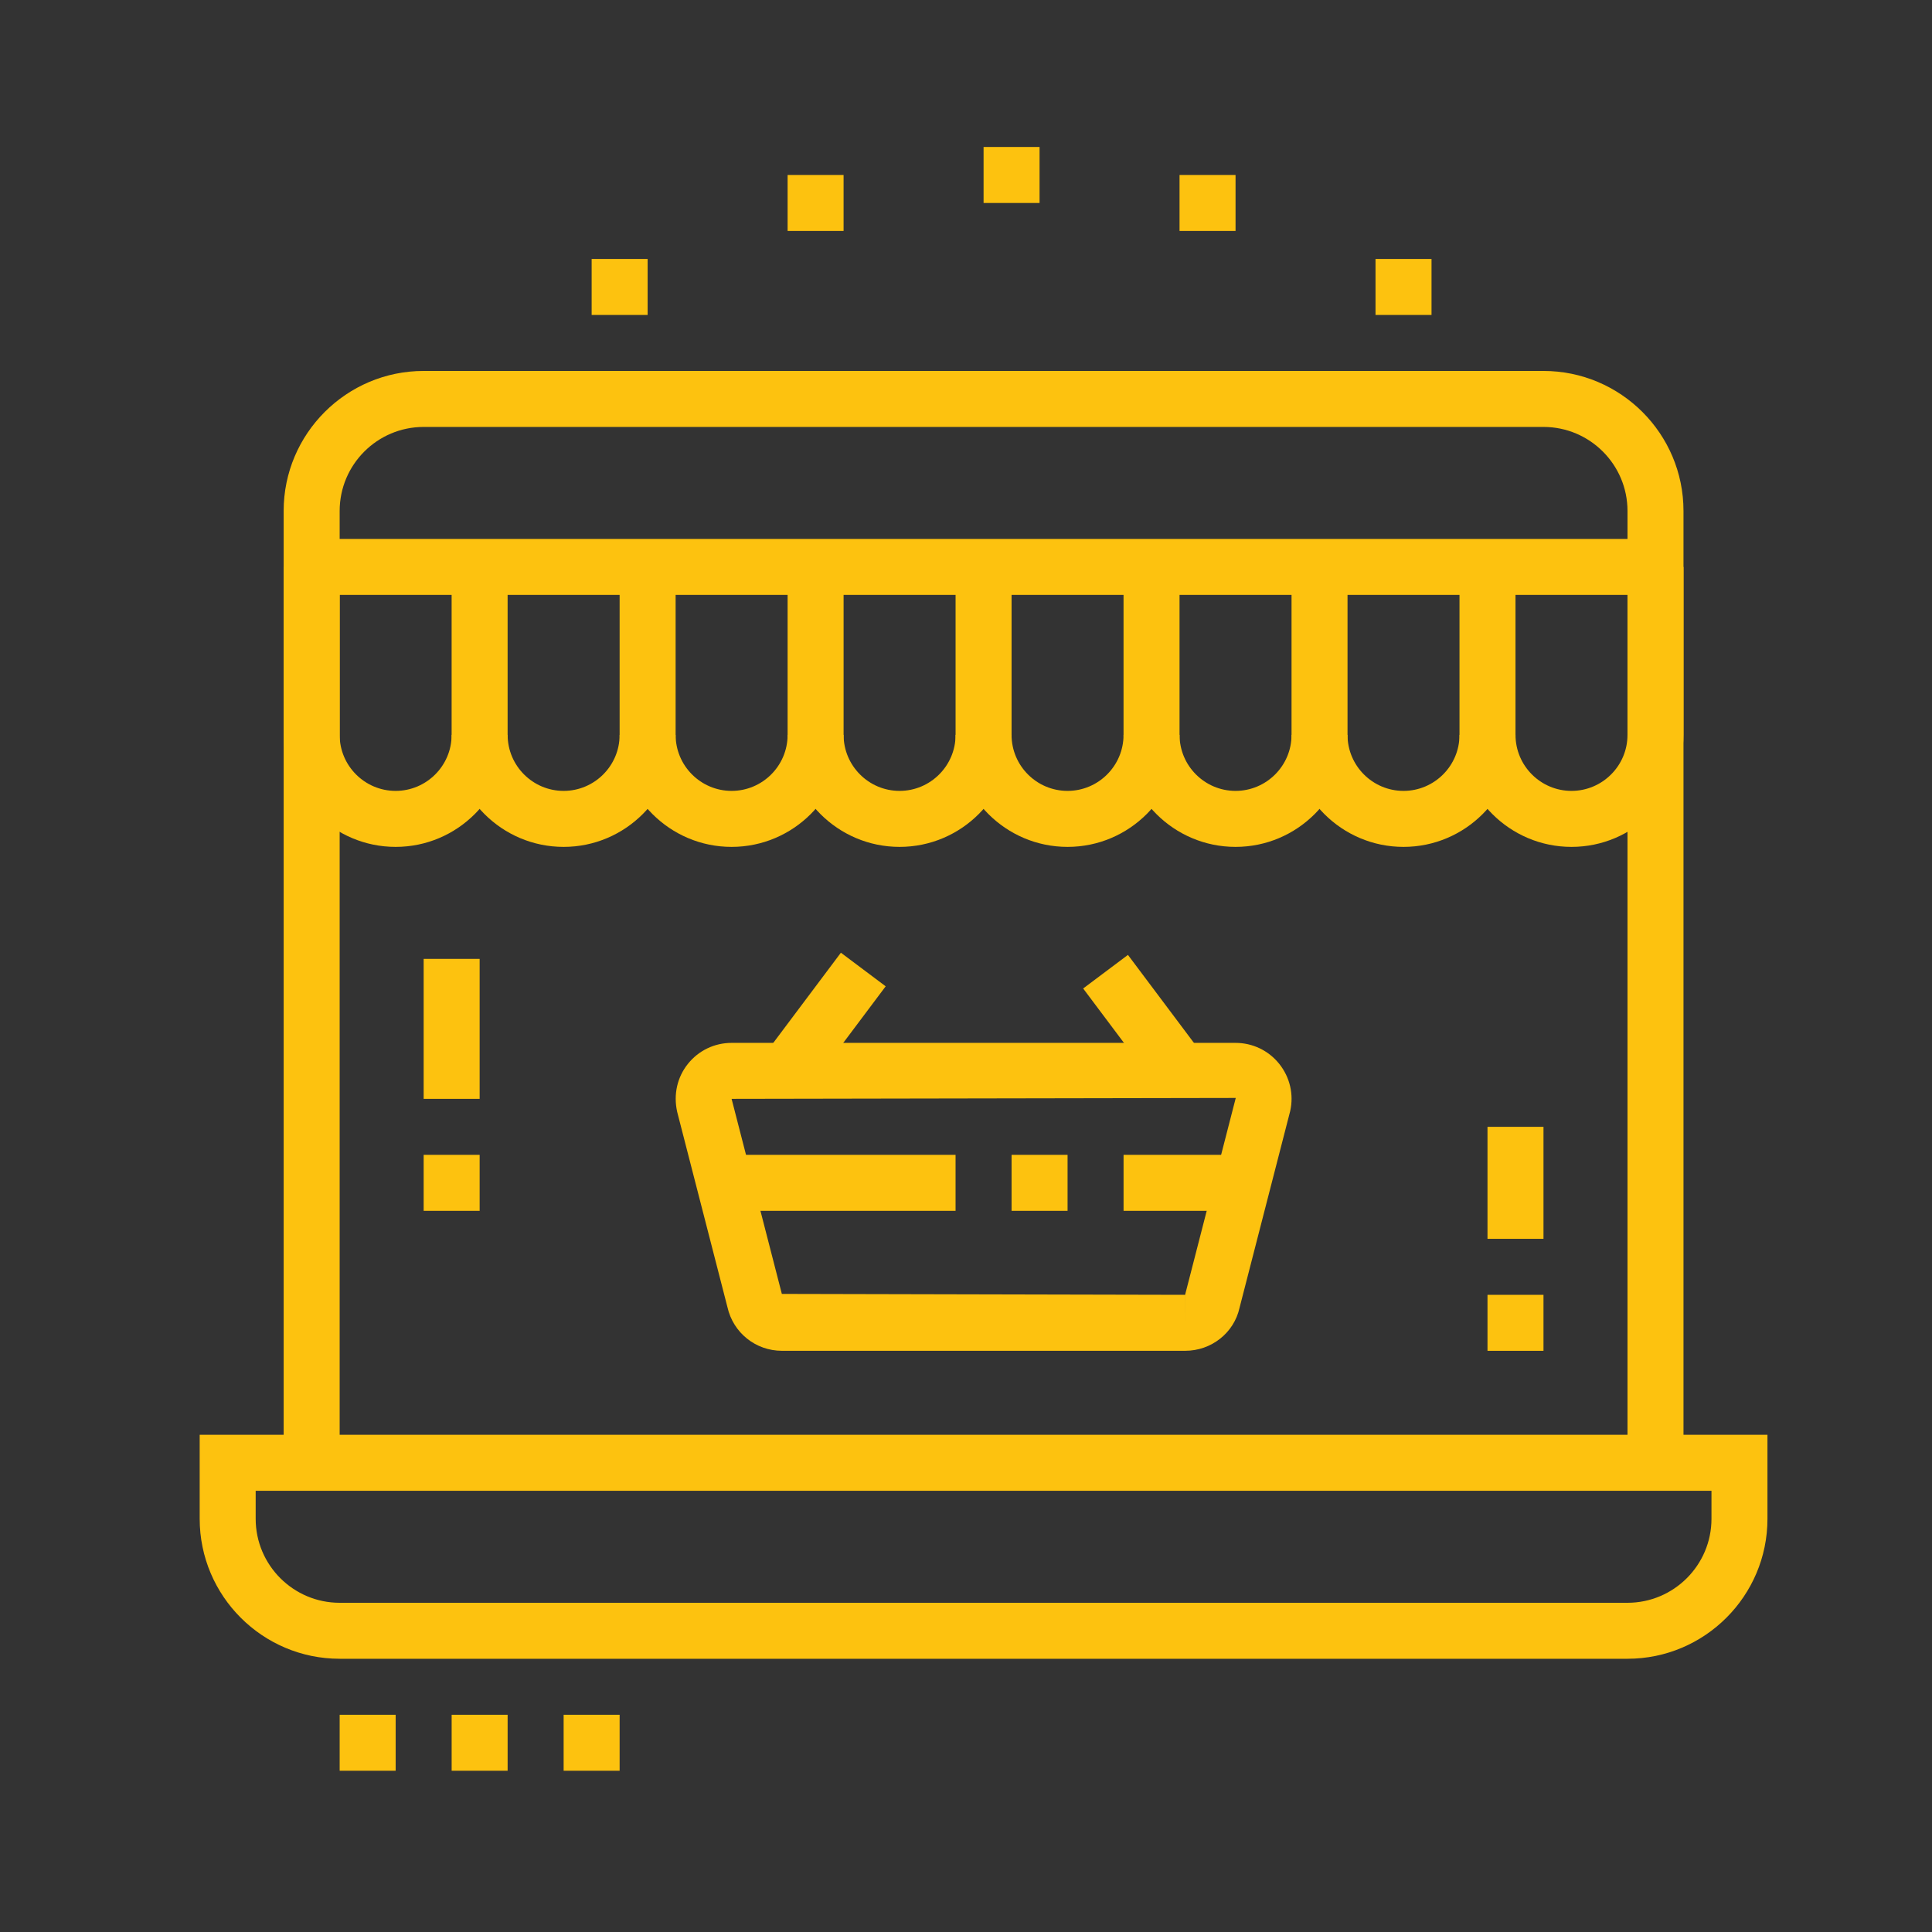 <?xml version="1.0" encoding="utf-8"?>
<!-- Generator: Adobe Illustrator 16.0.0, SVG Export Plug-In . SVG Version: 6.00 Build 0)  -->
<!DOCTYPE svg PUBLIC "-//W3C//DTD SVG 1.1//EN" "http://www.w3.org/Graphics/SVG/1.1/DTD/svg11.dtd">
<svg version="1.1" id="Calque_1" xmlns="http://www.w3.org/2000/svg" xmlns:xlink="http://www.w3.org/1999/xlink" x="0px" y="0px"
	 width="110px" height="110px" viewBox="0 0 110 110" enable-background="new 0 0 110 110" xml:space="preserve">
<rect x="0" y="0" width="110" height="110" fill="#333333" stroke="none"/>
<g>
	<g>
		<path fill="#FDC20F" d="M92.662,94.443H19.339c-4.394,0-7.97-3.575-7.97-7.97v-4.782h89.263v4.782
			C100.632,90.868,97.057,94.443,92.662,94.443z M14.557,84.88v1.594c0,2.637,2.146,4.782,4.782,4.782h73.323
			c2.637,0,4.782-2.146,4.782-4.782V84.88H14.557z"/>
		<path fill="#FDC20F" d="M95.851,83.285h-3.188V29.09c0-2.637-2.145-4.782-4.782-4.782H24.121c-2.637,0-4.782,2.146-4.782,4.782
			v54.195H16.15V29.09c0-4.395,3.576-7.97,7.971-7.97H87.88c4.395,0,7.971,3.575,7.971,7.97V83.285z"/>
		<polygon fill="#FDC20F" points="35.279,97.632 32.091,97.632 32.091,100.819 35.279,100.819 35.279,97.632 		"/>
		<polygon fill="#FDC20F" points="28.902,97.632 25.715,97.632 25.715,100.819 28.902,100.819 28.902,97.632 		"/>
		<polygon fill="#FDC20F" points="22.527,97.632 19.339,97.632 19.339,100.819 22.527,100.819 22.527,97.632 		"/>
		<path fill="#FDC20F" d="M67.475,76.909H44.525c-1.504,0-2.783-1.027-3.11-2.496l-2.859-11.106c-0.223-1,0.005-1.98,0.613-2.738
			c0.608-0.759,1.515-1.192,2.485-1.192h28.692c0.971,0,1.879,0.434,2.487,1.193c0.608,0.759,0.838,1.737,0.626,2.686l-2.886,11.209
			C70.26,75.882,68.979,76.909,67.475,76.909z M67.475,73.722v1.594l0.002-1.594H67.475z M70.359,62.513l-28.705,0.051l2.861,11.106
			l22.959,0.052L70.359,62.513z"/>
		<rect x="41.24" y="65.752" fill="#FDC20F" width="13.166" height="3.188"/>
		<rect x="57.595" y="65.752" fill="#FDC20F" width="3.188" height="3.188"/>
		<rect x="63.971" y="65.752" fill="#FDC20F" width="6.79" height="3.188"/>
		
			<rect x="45.412" y="54.478" transform="matrix(0.8 0.6 -0.6 0.8 44.234 -16.586)" fill="#FDC20F" width="3.188" height="7.214"/>
		
			<rect x="61.511" y="56.552" transform="matrix(0.6 0.8 -0.8 0.6 72.555 -28.772)" fill="#FDC20F" width="7.058" height="3.187"/>
		<rect x="24.121" y="54.594" fill="#FDC20F" width="3.188" height="7.97"/>
		<rect x="24.121" y="65.752" fill="#FDC20F" width="3.188" height="3.188"/>
		<rect x="84.692" y="73.722" fill="#FDC20F" width="3.188" height="3.188"/>
		<rect x="84.692" y="64.157" fill="#FDC20F" width="3.188" height="6.376"/>
		<path fill="#FDC20F" d="M22.527,48.218c-3.517,0-6.377-2.859-6.377-6.376v-9.563h3.188v9.563c0,1.758,1.431,3.188,3.188,3.188
			c1.756,0,3.188-1.431,3.188-3.188v-9.563h3.188v9.563C28.902,45.358,26.043,48.218,22.527,48.218z"/>
		<path fill="#FDC20F" d="M32.091,48.218c-3.517,0-6.376-2.859-6.376-6.376h3.188c0,1.758,1.432,3.188,3.188,3.188
			c1.756,0,3.188-1.431,3.188-3.188v-9.563h3.188v9.563C38.467,45.358,35.607,48.218,32.091,48.218z"/>
		<path fill="#FDC20F" d="M41.654,48.218c-3.516,0-6.375-2.859-6.375-6.376h3.188c0,1.758,1.431,3.188,3.188,3.188
			c1.756,0,3.188-1.431,3.188-3.188v-9.563h3.188v9.563C48.03,45.358,45.171,48.218,41.654,48.218z"/>
		<path fill="#FDC20F" d="M51.219,48.218c-3.517,0-6.376-2.859-6.376-6.376h3.188c0,1.758,1.431,3.188,3.188,3.188
			c1.756,0,3.188-1.431,3.188-3.188v-9.563h3.188v9.563C57.595,45.358,54.735,48.218,51.219,48.218z"/>
		<path fill="#FDC20F" d="M60.782,48.218c-3.516,0-6.376-2.859-6.376-6.376h3.188c0,1.758,1.431,3.188,3.188,3.188
			c1.756,0,3.188-1.431,3.188-3.188v-9.563h3.188v9.563C67.158,45.358,64.299,48.218,60.782,48.218z"/>
		<path fill="#FDC20F" d="M70.347,48.218c-3.517,0-6.376-2.859-6.376-6.376h3.188c0,1.758,1.431,3.188,3.188,3.188
			c1.756,0,3.188-1.431,3.188-3.188v-9.563h3.188v9.563C76.723,45.358,73.863,48.218,70.347,48.218z"/>
		<path fill="#FDC20F" d="M79.91,48.218c-3.517,0-6.376-2.859-6.376-6.376h3.188c0,1.758,1.431,3.188,3.188,3.188
			c1.756,0,3.188-1.431,3.188-3.188v-9.563h3.188v9.563C86.286,45.358,83.427,48.218,79.91,48.218z"/>
		<path fill="#FDC20F" d="M89.475,48.218c-3.517,0-6.376-2.859-6.376-6.376h3.188c0,1.758,1.431,3.188,3.188,3.188
			c1.756,0,3.188-1.431,3.188-3.188v-9.563h3.188v9.563C95.851,45.358,92.991,48.218,89.475,48.218z"/>
		<rect x="17.745" y="30.684" fill="#FDC20F" width="76.511" height="3.188"/>
		<polygon fill="#FDC20F" points="48.03,9.962 44.843,9.962 44.843,13.15 48.03,13.15 48.03,9.962 		"/>
		<polygon fill="#FDC20F" points="36.873,14.744 33.686,14.744 33.686,17.932 36.873,17.932 36.873,14.744 		"/>
		<polygon fill="#FDC20F" points="59.188,8.368 56.001,8.368 56.001,11.557 59.188,11.557 59.188,8.368 		"/>
		<polygon fill="#FDC20F" points="70.347,9.962 67.158,9.962 67.158,13.15 70.347,13.15 70.347,9.962 		"/>
		<polygon fill="#FDC20F" points="81.505,14.744 78.316,14.744 78.316,17.932 81.505,17.932 81.505,14.744 		"/>
	</g>
</g>
<g>
	<g>
		<path fill="#FDC20F" d="M-165.108-16.677h-73.323c-4.395,0-7.97-3.576-7.97-7.97v-4.782h89.263v4.782
			C-157.139-20.253-160.714-16.677-165.108-16.677z M-243.214-26.241v1.595c0,2.637,2.145,4.782,4.782,4.782h73.323
			c2.637,0,4.782-2.146,4.782-4.782v-1.595H-243.214z"/>
		<rect x="-227.277" y="-90" fill="#FDC20F" width="51.013" height="3.188"/>
		<path fill="#FDC20F" d="M-238.432-27.835h-3.188v-52.601c0-4.395,3.575-7.97,7.97-7.97h1.594v3.188h-1.594
			c-2.637,0-4.782,2.145-4.782,4.782V-27.835z"/>
		<polygon fill="#FDC20F" points="-222.492,-13.489 -225.68,-13.489 -225.68,-10.301 -222.492,-10.301 -222.492,-13.489 		"/>
		<polygon fill="#FDC20F" points="-228.868,-13.489 -232.056,-13.489 -232.056,-10.301 -228.868,-10.301 -228.868,-13.489 		"/>
		<polygon fill="#FDC20F" points="-235.244,-13.489 -238.432,-13.489 -238.432,-10.301 -235.244,-10.301 -235.244,-13.489 		"/>
		<polygon fill="#FDC20F" points="-181.049,-96.376 -184.236,-96.376 -184.236,-93.188 -181.049,-93.188 -181.049,-96.376 		"/>
		<polygon fill="#FDC20F" points="-187.425,-96.376 -190.612,-96.376 -190.612,-93.188 -187.425,-93.188 -187.425,-96.376 		"/>
		<polygon fill="#FDC20F" points="-193.801,-96.376 -196.988,-96.376 -196.988,-93.188 -193.801,-93.188 -193.801,-96.376 		"/>
		<rect x="-235.244" y="-56.526" fill="#FDC20F" width="3.188" height="7.97"/>
		<rect x="-235.244" y="-45.368" fill="#FDC20F" width="3.188" height="3.188"/>
		<rect x="-171.484" y="-64.496" fill="#FDC20F" width="3.188" height="7.97"/>
		<rect x="-171.484" y="-53.339" fill="#FDC20F" width="3.188" height="3.188"/>
		<rect x="-177.86" y="-35.805" fill="#FDC20F" width="3.188" height="3.188"/>
		<path fill="#FDC20F" d="M-174.673-38.993h-3.188v-60.571h-47.82v52.602h-3.188v-52.602c0-1.757,1.431-3.188,3.188-3.188h47.82
			c1.756,0,3.188,1.431,3.188,3.188V-38.993z"/>
		<rect x="-228.868" y="-43.774" fill="#FDC20F" width="3.188" height="3.188"/>
		<rect x="-228.868" y="-37.398" fill="#FDC20F" width="3.188" height="3.188"/>
		<rect x="-190.612" y="-83.624" fill="#FDC20F" width="9.563" height="3.188"/>
		<rect x="-190.612" y="-77.248" fill="#FDC20F" width="9.563" height="3.188"/>
		<rect x="-222.492" y="-66.09" fill="#FDC20F" width="41.443" height="3.188"/>
		<rect x="-222.492" y="-53.339" fill="#FDC20F" width="25.504" height="3.188"/>
		<rect x="-217.71" y="-59.714" fill="#FDC20F" width="3.188" height="3.188"/>
		<rect x="-211.334" y="-59.714" fill="#FDC20F" width="14.346" height="3.188"/>
		<rect x="-203.364" y="-45.368" fill="#FDC20F" width="22.315" height="3.188"/>
		<path fill="#FDC20F" d="M-196.988-69.278h-22.316c-1.757,0-3.188-1.431-3.188-3.188v-7.97c0-1.757,1.431-3.188,3.188-3.188h22.316
			c1.756,0,3.188,1.431,3.188,3.188v7.97C-193.801-70.709-195.232-69.278-196.988-69.278z M-219.304-80.436v7.97h22.319l-0.003-7.97
			H-219.304z"/>
		<path fill="#FDC20F" d="M-184.236-50.15h-6.376c-1.757,0-3.188-1.431-3.188-3.188v-3.188c0-1.757,1.432-3.188,3.188-3.188h6.376
			c1.756,0,3.188,1.431,3.188,3.188v3.188C-181.049-51.581-182.48-50.15-184.236-50.15z M-190.612-56.526v3.188h6.379l-0.003-3.188
			H-190.612z"/>
		<path fill="#FDC20F" d="M-161.921-27.835h-3.188V-82.03c0-2.637-2.146-4.782-4.782-4.782h-1.594V-90h1.594
			c4.395,0,7.97,3.576,7.97,7.97V-27.835z"/>
	</g>
</g>
<g>
	<g>
		<rect x="174.613" y="61.376" fill="#FDC20F" width="21.46" height="3.188"/>
		<rect x="175.36" y="67.752" fill="#FDC20F" width="3.179" height="3.188"/>
		<path fill="#FDC20F" d="M146.658,86.88h-3.188v-7.879c-0.205-1.783-1.584-13.786-1.584-15.821c0-4.324,0.279-8.85,3.611-12.451
			l11.207-11.206l2.254,2.254l-11.163,11.162c-2.509,2.714-2.722,6.395-2.722,10.241c0,1.599,1.137,11.766,1.574,15.546l0.01,0.184
			V86.88z"/>
		<path fill="#FDC20F" d="M168.99,77.342l-0.002-3.188l23.904-0.026c0.652,0,1.119-0.114,1.32-0.319
			c0.194-0.199,0.291-0.637,0.275-1.233V23.12h3.188v49.413c0.038,1.465-0.358,2.656-1.181,3.5c-0.828,0.852-2.04,1.282-3.602,1.282
			L168.99,77.342z"/>
		<path fill="#FDC20F" d="M159.421,21.528l-3.188-0.003l0.004-9.564c0-2.635,2.146-4.78,4.782-4.78h20.718v3.188h-20.718
			c-0.879,0-1.594,0.714-1.594,1.594L159.421,21.528z"/>
		<path fill="#FDC20F" d="M162.537,88.609l-1.51-2.809c3.986-2.146,6.367-6.795,6.367-10.053c0-0.695-0.081-1.389-0.24-2.058
			l-0.146-0.613l6.361-11.141c0.275-0.439,0.4-0.88,0.4-1.331c0-1.318-1.07-2.392-2.391-2.392c-0.772,0-1.502,0.376-1.949,1.006
			l-0.063-0.045c-0.638,1.03-2.413,3.522-7.35,10.457c-0.604,0.838-1.57,1.334-2.593,1.334c-1.757,0-3.188-1.431-3.188-3.188
			l-0.004-33.5h3.188l0.004,33.5c0.005-0.01,7.271-10.215,7.402-10.4c1.051-1.476,2.751-2.352,4.552-2.352
			c3.077,0,5.579,2.503,5.579,5.579c0,1.054-0.295,2.081-0.856,2.972l-5.713,10.007c0.129,0.712,0.193,1.438,0.193,2.164
			C170.582,80.612,167.125,86.14,162.537,88.609z"/>
		<path fill="#FDC20F" d="M169.924,40.654c-0.972,0-2.041-0.442-2.725-1.126l-3.656-3.656H143.48c-2.637,0-4.781-2.145-4.781-4.782
			v-6.376c0-2.637,2.145-4.782,4.781-4.782h25.504c2.637,0,4.782,2.145,4.782,4.782v12.099
			C173.767,39.038,172.15,40.654,169.924,40.654z M143.48,23.12c-0.88,0-1.594,0.714-1.594,1.594v6.376
			c0,0.88,0.714,1.594,1.594,1.594h21.383l4.59,4.59c0.093,0.093,0.354,0.19,0.471,0.191c0.326,0,0.654-0.077,0.654-0.653V24.714
			c0-0.879-0.714-1.594-1.594-1.594H143.48z"/>
		<path fill="#FDC20F" d="M183.866,31.09c-2.157,0-3.724-1.561-3.724-3.714V0.804c0-2.637,2.145-4.782,4.782-4.782h25.504
			c2.637,0,4.781,2.145,4.781,4.782v19.133c0,2.634-2.144,4.777-4.778,4.777h-19.928l-3.669,4.893
			C186.136,30.536,185.025,31.09,183.866,31.09z M184.925-0.79c-0.882,0-1.595,0.714-1.595,1.594v26.572
			c0,0.486,0.264,0.526,0.536,0.526c0.165,0,0.317-0.078,0.422-0.213l4.621-6.163h21.522c0.878,0,1.591-0.713,1.591-1.589V0.804
			c0-0.879-0.715-1.594-1.594-1.594H184.925z"/>
		<rect x="188.112" y="35.872" fill="#FDC20F" width="3.188" height="15.939"/>
		<rect x="188.112" y="55" fill="#FDC20F" width="3.188" height="3.188"/>
		<rect x="145.074" y="26.308" fill="#FDC20F" width="15.94" height="3.188"/>
		<rect x="164.203" y="26.308" fill="#FDC20F" width="3.188" height="3.188"/>
		<path fill="#FDC20F" d="M194.488,18.338c-1.757,0-3.188-1.431-3.188-3.188V5.586c0-1.758,1.431-3.188,3.188-3.188
			c0.584,0,1.155,0.16,1.653,0.46l7.959,4.777c0.954,0.576,1.546,1.622,1.546,2.732c0,1.113-0.593,2.161-1.549,2.735l-7.974,4.784
			C195.631,18.183,195.064,18.338,194.488,18.338z M194.495,5.589l-0.007,9.561l7.969-4.781L194.495,5.589z"/>
		<g>
			<polygon fill="#FDC20F" points="210.429,66.157 207.24,66.157 207.24,69.346 210.429,69.346 210.429,66.157 			"/>
			<polygon fill="#FDC20F" points="216.804,69.346 213.616,69.346 213.616,72.533 216.804,72.533 216.804,69.346 			"/>
			<polygon fill="#FDC20F" points="219.992,75.722 216.804,75.722 216.804,78.909 219.992,78.909 219.992,75.722 			"/>
			<polygon fill="#FDC20F" points="210.429,85.285 207.24,85.285 207.24,88.474 210.429,88.474 210.429,85.285 			"/>
			<polygon fill="#FDC20F" points="204.053,82.098 200.864,82.098 200.864,85.285 204.053,85.285 204.053,82.098 			"/>
			<polygon fill="#FDC20F" points="216.804,82.098 213.616,82.098 213.616,85.285 216.804,85.285 216.804,82.098 			"/>
			<polygon fill="#FDC20F" points="204.053,69.346 200.864,69.346 200.864,72.533 204.053,72.533 204.053,69.346 			"/>
		</g>
		<g>
			<polygon fill="#FDC20F" points="159.421,-5.572 156.232,-5.572 156.232,-2.384 159.421,-2.384 159.421,-5.572 			"/>
			<polygon fill="#FDC20F" points="165.797,-2.384 162.609,-2.384 162.609,0.804 165.797,0.804 165.797,-2.384 			"/>
			<polygon fill="#FDC20F" points="149.857,3.992 146.669,3.992 146.669,7.18 149.857,7.18 149.857,3.992 			"/>
			<polygon fill="#FDC20F" points="153.045,10.368 149.857,10.368 149.857,13.556 153.045,13.556 153.045,10.368 			"/>
			<polygon fill="#FDC20F" points="153.045,-2.384 149.857,-2.384 149.857,0.804 153.045,0.804 153.045,-2.384 			"/>
		</g>
		<g>
			<polygon fill="#FDC20F" points="138.699,39.061 135.511,39.061 135.511,42.248 138.699,42.248 138.699,39.061 			"/>
			<polygon fill="#FDC20F" points="145.074,42.248 141.887,42.248 141.887,45.436 145.074,45.436 145.074,42.248 			"/>
			<polygon fill="#FDC20F" points="129.135,48.624 125.947,48.624 125.947,51.812 129.135,51.812 129.135,48.624 			"/>
			<polygon fill="#FDC20F" points="138.699,58.188 135.511,58.188 135.511,61.376 138.699,61.376 138.699,58.188 			"/>
			<polygon fill="#FDC20F" points="132.322,55 129.135,55 129.135,58.188 132.322,58.188 132.322,55 			"/>
			<polygon fill="#FDC20F" points="132.322,42.248 129.135,42.248 129.135,45.436 132.322,45.436 132.322,42.248 			"/>
		</g>
	</g>
</g>
<g>
	<g>
		<path fill="#FFFFFF" d="M-77.439,223.232h-73.323c-4.394,0-7.97-3.574-7.97-7.969v-4.783h89.263v4.783
			C-69.47,219.658-73.045,223.232-77.439,223.232z M-155.545,213.67v1.594c0,2.637,2.146,4.781,4.782,4.781h73.323
			c2.637,0,4.782-2.145,4.782-4.781v-1.594H-155.545z"/>
		<path fill="#FFFFFF" d="M-74.251,212.074h-3.188v-54.195c0-2.637-2.145-4.781-4.782-4.781h-63.759
			c-2.637,0-4.782,2.145-4.782,4.781v54.195h-3.188v-54.195c0-4.395,3.576-7.969,7.971-7.969h63.759
			c4.395,0,7.971,3.574,7.971,7.969V212.074z"/>
		<polygon fill="#FFFFFF" points="-134.822,226.422 -138.011,226.422 -138.011,229.609 -134.822,229.609 -134.822,226.422 		"/>
		<polygon fill="#FFFFFF" points="-141.199,226.422 -144.387,226.422 -144.387,229.609 -141.199,229.609 -141.199,226.422 		"/>
		<polygon fill="#FFFFFF" points="-147.574,226.422 -150.763,226.422 -150.763,229.609 -147.574,229.609 -147.574,226.422 		"/>
		<path fill="#FFFFFF" d="M-102.627,205.699h-22.949c-1.504,0-2.783-1.027-3.11-2.496l-2.859-11.107
			c-0.223-1,0.005-1.98,0.613-2.738s1.515-1.191,2.485-1.191h28.692c0.971,0,1.879,0.434,2.487,1.193
			c0.608,0.758,0.838,1.736,0.626,2.686l-2.886,11.209C-99.842,204.672-101.122,205.699-102.627,205.699z M-102.627,202.512v1.594
			l0.002-1.594H-102.627z M-99.742,191.303l-28.705,0.051l2.861,11.105l22.959,0.053L-99.742,191.303z"/>
		<rect x="-128.861" y="194.541" fill="#FFFFFF" width="13.166" height="3.188"/>
		<rect x="-112.507" y="194.541" fill="#FFFFFF" width="3.188" height="3.188"/>
		<rect x="-106.131" y="194.541" fill="#FFFFFF" width="6.79" height="3.188"/>
		
			<rect x="-124.689" y="183.267" transform="matrix(0.8 0.6 -0.6 0.8 87.487 111.18)" fill="#FFFFFF" width="3.188" height="7.213"/>
		
			<rect x="-108.59" y="185.342" transform="matrix(0.6 0.8 -0.8 0.6 107.528 158.859)" fill="#FFFFFF" width="7.057" height="3.187"/>
		<rect x="-145.98" y="183.383" fill="#FFFFFF" width="3.188" height="7.971"/>
		<rect x="-145.98" y="194.541" fill="#FFFFFF" width="3.188" height="3.188"/>
		<rect x="-85.409" y="202.512" fill="#FFFFFF" width="3.188" height="3.188"/>
		<rect x="-85.409" y="192.947" fill="#FFFFFF" width="3.188" height="6.375"/>
		<path fill="#FFFFFF" d="M-147.574,177.008c-3.517,0-6.377-2.859-6.377-6.377v-9.563h3.188v9.563c0,1.758,1.431,3.189,3.188,3.189
			c1.756,0,3.188-1.432,3.188-3.189v-9.563h3.188v9.563C-141.199,174.148-144.059,177.008-147.574,177.008z"/>
		<path fill="#FFFFFF" d="M-138.011,177.008c-3.517,0-6.376-2.859-6.376-6.377h3.188c0,1.758,1.432,3.189,3.188,3.189
			c1.756,0,3.188-1.432,3.188-3.189v-9.563h3.188v9.563C-131.635,174.148-134.494,177.008-138.011,177.008z"/>
		<path fill="#FFFFFF" d="M-128.447,177.008c-3.516,0-6.375-2.859-6.375-6.377h3.188c0,1.758,1.431,3.189,3.188,3.189
			c1.756,0,3.188-1.432,3.188-3.189v-9.563h3.188v9.563C-122.071,174.148-124.931,177.008-128.447,177.008z"/>
		<path fill="#FFFFFF" d="M-118.883,177.008c-3.517,0-6.376-2.859-6.376-6.377h3.188c0,1.758,1.431,3.189,3.188,3.189
			c1.756,0,3.188-1.432,3.188-3.189v-9.563h3.188v9.563C-112.507,174.148-115.366,177.008-118.883,177.008z"/>
		<path fill="#FFFFFF" d="M-109.319,177.008c-3.516,0-6.376-2.859-6.376-6.377h3.188c0,1.758,1.431,3.189,3.188,3.189
			c1.756,0,3.188-1.432,3.188-3.189v-9.563h3.188v9.563C-102.943,174.148-105.803,177.008-109.319,177.008z"/>
		<path fill="#FFFFFF" d="M-99.755,177.008c-3.517,0-6.376-2.859-6.376-6.377h3.188c0,1.758,1.431,3.189,3.188,3.189
			c1.756,0,3.188-1.432,3.188-3.189v-9.563h3.188v9.563C-93.379,174.148-96.238,177.008-99.755,177.008z"/>
		<path fill="#FFFFFF" d="M-90.191,177.008c-3.517,0-6.376-2.859-6.376-6.377h3.188c0,1.758,1.431,3.189,3.188,3.189
			c1.756,0,3.188-1.432,3.188-3.189v-9.563h3.188v9.563C-83.815,174.148-86.675,177.008-90.191,177.008z"/>
		<path fill="#FFFFFF" d="M-80.627,177.008c-3.517,0-6.376-2.859-6.376-6.377h3.188c0,1.758,1.431,3.189,3.188,3.189
			c1.756,0,3.188-1.432,3.188-3.189v-9.563h3.188v9.563C-74.251,174.148-77.11,177.008-80.627,177.008z"/>
		<rect x="-152.356" y="159.473" fill="#FFFFFF" width="76.511" height="3.189"/>
		<polygon fill="#FFFFFF" points="-122.071,138.752 -125.259,138.752 -125.259,141.939 -122.071,141.939 -122.071,138.752 		"/>
		<polygon fill="#FFFFFF" points="-133.229,143.533 -136.416,143.533 -136.416,146.721 -133.229,146.721 -133.229,143.533 		"/>
		<polygon fill="#FFFFFF" points="-110.913,137.158 -114.101,137.158 -114.101,140.346 -110.913,140.346 -110.913,137.158 		"/>
		<polygon fill="#FFFFFF" points="-99.755,138.752 -102.943,138.752 -102.943,141.939 -99.755,141.939 -99.755,138.752 		"/>
		<polygon fill="#FFFFFF" points="-88.597,143.533 -91.785,143.533 -91.785,146.721 -88.597,146.721 -88.597,143.533 		"/>
	</g>
</g>
<g>
	<g>
		<path fill="#FFFFFF" d="M-184.233,108.193h-73.323c-4.395,0-7.97-3.576-7.97-7.969v-4.783h89.263v4.783
			C-176.264,104.617-179.839,108.193-184.233,108.193z M-262.339,98.629v1.596c0,2.637,2.145,4.781,4.782,4.781h73.323
			c2.637,0,4.782-2.145,4.782-4.781v-1.596H-262.339z"/>
		<rect x="-246.402" y="34.871" fill="#FFFFFF" width="51.013" height="3.188"/>
		<path fill="#FFFFFF" d="M-257.557,97.035h-3.188V44.435c0-4.395,3.575-7.97,7.97-7.97h1.594v3.188h-1.594
			c-2.637,0-4.782,2.145-4.782,4.782V97.035z"/>
		<polygon fill="#FFFFFF" points="-241.617,111.381 -244.805,111.381 -244.805,114.57 -241.617,114.57 -241.617,111.381 		"/>
		<polygon fill="#FFFFFF" points="-247.993,111.381 -251.181,111.381 -251.181,114.57 -247.993,114.57 -247.993,111.381 		"/>
		<polygon fill="#FFFFFF" points="-254.369,111.381 -257.557,111.381 -257.557,114.57 -254.369,114.57 -254.369,111.381 		"/>
		<polygon fill="#FFFFFF" points="-200.174,28.495 -203.361,28.495 -203.361,31.683 -200.174,31.683 -200.174,28.495 		"/>
		<polygon fill="#FFFFFF" points="-206.55,28.495 -209.737,28.495 -209.737,31.683 -206.55,31.683 -206.55,28.495 		"/>
		<polygon fill="#FFFFFF" points="-212.926,28.495 -216.113,28.495 -216.113,31.683 -212.926,31.683 -212.926,28.495 		"/>
		<rect x="-254.369" y="68.344" fill="#FFFFFF" width="3.188" height="7.971"/>
		<rect x="-254.369" y="79.502" fill="#FFFFFF" width="3.188" height="3.188"/>
		<rect x="-190.609" y="60.375" fill="#FFFFFF" width="3.188" height="7.969"/>
		<rect x="-190.609" y="71.531" fill="#FFFFFF" width="3.188" height="3.189"/>
		<rect x="-196.985" y="89.066" fill="#FFFFFF" width="3.188" height="3.188"/>
		<path fill="#FFFFFF" d="M-193.798,85.877h-3.188v-60.57h-47.82v52.602h-3.188V25.307c0-1.757,1.431-3.188,3.188-3.188h47.82
			c1.756,0,3.188,1.431,3.188,3.188V85.877z"/>
		<rect x="-247.993" y="81.096" fill="#FFFFFF" width="3.188" height="3.188"/>
		<rect x="-247.993" y="87.473" fill="#FFFFFF" width="3.188" height="3.188"/>
		<rect x="-209.737" y="41.247" fill="#FFFFFF" width="9.563" height="3.188"/>
		<rect x="-209.737" y="47.623" fill="#FFFFFF" width="9.563" height="3.188"/>
		<rect x="-241.617" y="58.78" fill="#FFFFFF" width="41.443" height="3.188"/>
		<rect x="-241.617" y="71.531" fill="#FFFFFF" width="25.504" height="3.189"/>
		<rect x="-236.835" y="65.156" fill="#FFFFFF" width="3.188" height="3.188"/>
		<rect x="-230.459" y="65.156" fill="#FFFFFF" width="14.346" height="3.188"/>
		<rect x="-222.489" y="79.502" fill="#FFFFFF" width="22.315" height="3.188"/>
		<path fill="#FFFFFF" d="M-216.113,55.592h-22.316c-1.757,0-3.188-1.43-3.188-3.188v-7.97c0-1.757,1.431-3.188,3.188-3.188h22.316
			c1.756,0,3.188,1.431,3.188,3.188v7.97C-212.926,54.162-214.357,55.592-216.113,55.592z M-238.429,44.435v7.97h22.319l-0.003-7.97
			H-238.429z"/>
		<path fill="#FFFFFF" d="M-203.361,74.721h-6.376c-1.757,0-3.188-1.432-3.188-3.189v-3.188c0-1.758,1.432-3.188,3.188-3.188h6.376
			c1.756,0,3.188,1.43,3.188,3.188v3.188C-200.174,73.289-201.605,74.721-203.361,74.721z M-209.737,68.344v3.188h6.379
			l-0.003-3.188H-209.737z"/>
		<path fill="#FFFFFF" d="M-181.046,97.035h-3.188V42.84c0-2.637-2.146-4.782-4.782-4.782h-1.594v-3.188h1.594
			c4.395,0,7.97,3.576,7.97,7.97V97.035z"/>
	</g>
</g>
<g>
	<g>
		<rect x="-68.623" y="75.723" fill="#FFFFFF" width="21.46" height="3.188"/>
		<rect x="-67.876" y="82.098" fill="#FFFFFF" width="3.179" height="3.188"/>
		<path fill="#FFFFFF" d="M-96.578,101.227h-3.188v-7.879c-0.205-1.783-1.584-13.787-1.584-15.822c0-4.324,0.279-8.85,3.611-12.451
			l11.207-11.206l2.254,2.254L-95.44,67.285c-2.509,2.713-2.722,6.395-2.722,10.24c0,1.6,1.137,11.766,1.574,15.547l0.01,0.184
			V101.227z"/>
		<path fill="#FFFFFF" d="M-74.246,91.688l-0.002-3.188l23.904-0.025c0.652,0,1.119-0.115,1.32-0.32
			c0.194-0.199,0.291-0.637,0.275-1.232V37.466h3.188v49.413c0.038,1.465-0.358,2.656-1.181,3.5
			c-0.828,0.852-2.04,1.283-3.602,1.283L-74.246,91.688z"/>
		<path fill="#FFFFFF" d="M-83.815,35.874l-3.188-0.003L-87,26.307c0-2.635,2.146-4.78,4.782-4.78H-61.5v3.188h-20.718
			c-0.879,0-1.594,0.714-1.594,1.594L-83.815,35.874z"/>
		<path fill="#FFFFFF" d="M-80.699,102.955l-1.51-2.809c3.986-2.145,6.367-6.795,6.367-10.053c0-0.695-0.081-1.389-0.24-2.057
			l-0.146-0.613l6.361-11.141c0.275-0.439,0.4-0.881,0.4-1.332c0-1.318-1.07-2.391-2.391-2.391c-0.772,0-1.502,0.375-1.949,1.006
			l-0.063-0.045c-0.638,1.029-2.413,3.521-7.35,10.457c-0.604,0.838-1.57,1.334-2.593,1.334c-1.757,0-3.188-1.432-3.188-3.188
			l-0.004-33.501h3.188l0.004,33.501c0.005-0.01,7.271-10.215,7.402-10.4c1.051-1.477,2.751-2.352,4.552-2.352
			c3.077,0,5.579,2.502,5.579,5.578c0,1.055-0.295,2.082-0.856,2.973l-5.713,10.006c0.129,0.713,0.193,1.438,0.193,2.164
			C-72.654,94.959-76.111,100.486-80.699,102.955z"/>
		<path fill="#FFFFFF" d="M-73.313,55c-0.972,0-2.041-0.442-2.725-1.126l-3.656-3.656h-20.063c-2.637,0-4.781-2.145-4.781-4.782
			V39.06c0-2.637,2.145-4.782,4.781-4.782h25.504c2.637,0,4.782,2.145,4.782,4.782v12.099C-69.47,53.384-71.086,55-73.313,55z
			 M-99.756,37.466c-0.88,0-1.594,0.714-1.594,1.594v6.376c0,0.88,0.714,1.594,1.594,1.594h21.383l4.59,4.59
			c0.093,0.093,0.354,0.19,0.471,0.191c0.326,0,0.654-0.077,0.654-0.653V39.06c0-0.879-0.714-1.594-1.594-1.594H-99.756z"/>
		<path fill="#FFFFFF" d="M-59.37,45.436c-2.157,0-3.724-1.561-3.724-3.714V15.15c0-2.637,2.145-4.782,4.782-4.782h25.504
			c2.637,0,4.781,2.145,4.781,4.782v19.133c0,2.634-2.144,4.777-4.778,4.777h-19.928l-3.669,4.893
			C-57.101,44.882-58.211,45.436-59.37,45.436z M-58.312,13.557c-0.882,0-1.595,0.714-1.595,1.594v26.572
			c0,0.486,0.264,0.526,0.536,0.526c0.165,0,0.317-0.078,0.422-0.213l4.621-6.163h21.522c0.878,0,1.591-0.713,1.591-1.589V15.15
			c0-0.879-0.715-1.594-1.594-1.594H-58.312z"/>
		<rect x="-55.124" y="50.218" fill="#FFFFFF" width="3.188" height="15.94"/>
		<rect x="-55.124" y="69.346" fill="#FFFFFF" width="3.188" height="3.188"/>
		<rect x="-98.162" y="40.654" fill="#FFFFFF" width="15.94" height="3.188"/>
		<rect x="-79.033" y="40.654" fill="#FFFFFF" width="3.188" height="3.188"/>
		<path fill="#FFFFFF" d="M-48.748,32.685c-1.757,0-3.188-1.431-3.188-3.188v-9.564c0-1.758,1.431-3.188,3.188-3.188
			c0.584,0,1.155,0.16,1.653,0.46l7.959,4.777c0.954,0.576,1.546,1.622,1.546,2.732c0,1.113-0.593,2.161-1.549,2.735l-7.974,4.784
			C-47.605,32.529-48.172,32.685-48.748,32.685z M-48.741,19.936l-0.007,9.561l7.969-4.781L-48.741,19.936z"/>
		<g>
			<polygon fill="#FFFFFF" points="-32.808,80.504 -35.996,80.504 -35.996,83.691 -32.808,83.691 -32.808,80.504 			"/>
			<polygon fill="#FFFFFF" points="-26.433,83.691 -29.62,83.691 -29.62,86.879 -26.433,86.879 -26.433,83.691 			"/>
			<polygon fill="#FFFFFF" points="-23.244,90.068 -26.433,90.068 -26.433,93.256 -23.244,93.256 -23.244,90.068 			"/>
			<polygon fill="#FFFFFF" points="-32.808,99.631 -35.996,99.631 -35.996,102.82 -32.808,102.82 -32.808,99.631 			"/>
			<polygon fill="#FFFFFF" points="-39.184,96.443 -42.372,96.443 -42.372,99.631 -39.184,99.631 -39.184,96.443 			"/>
			<polygon fill="#FFFFFF" points="-26.433,96.443 -29.62,96.443 -29.62,99.631 -26.433,99.631 -26.433,96.443 			"/>
			<polygon fill="#FFFFFF" points="-39.184,83.691 -42.372,83.691 -42.372,86.879 -39.184,86.879 -39.184,83.691 			"/>
		</g>
		<g>
			<polygon fill="#FFFFFF" points="-83.815,8.774 -87.004,8.774 -87.004,11.962 -83.815,11.962 -83.815,8.774 			"/>
			<polygon fill="#FFFFFF" points="-77.439,11.962 -80.627,11.962 -80.627,15.15 -77.439,15.15 -77.439,11.962 			"/>
			<polygon fill="#FFFFFF" points="-93.379,18.338 -96.567,18.338 -96.567,21.526 -93.379,21.526 -93.379,18.338 			"/>
			<polygon fill="#FFFFFF" points="-90.191,24.714 -93.379,24.714 -93.379,27.902 -90.191,27.902 -90.191,24.714 			"/>
			<polygon fill="#FFFFFF" points="-90.191,11.962 -93.379,11.962 -93.379,15.15 -90.191,15.15 -90.191,11.962 			"/>
		</g>
		<g>
			<polygon fill="#FFFFFF" points="-104.537,53.407 -107.726,53.407 -107.726,56.594 -104.537,56.594 -104.537,53.407 			"/>
			<polygon fill="#FFFFFF" points="-98.162,56.594 -101.35,56.594 -101.35,59.781 -98.162,59.781 -98.162,56.594 			"/>
			<polygon fill="#FFFFFF" points="-114.102,62.971 -117.289,62.971 -117.289,66.158 -114.102,66.158 -114.102,62.971 			"/>
			<polygon fill="#FFFFFF" points="-104.537,72.533 -107.726,72.533 -107.726,75.723 -104.537,75.723 -104.537,72.533 			"/>
			<polygon fill="#FFFFFF" points="-110.914,69.346 -114.102,69.346 -114.102,72.533 -110.914,72.533 -110.914,69.346 			"/>
			<polygon fill="#FFFFFF" points="-110.914,56.594 -114.102,56.594 -114.102,59.781 -110.914,59.781 -110.914,56.594 			"/>
		</g>
	</g>
</g>
</svg>
